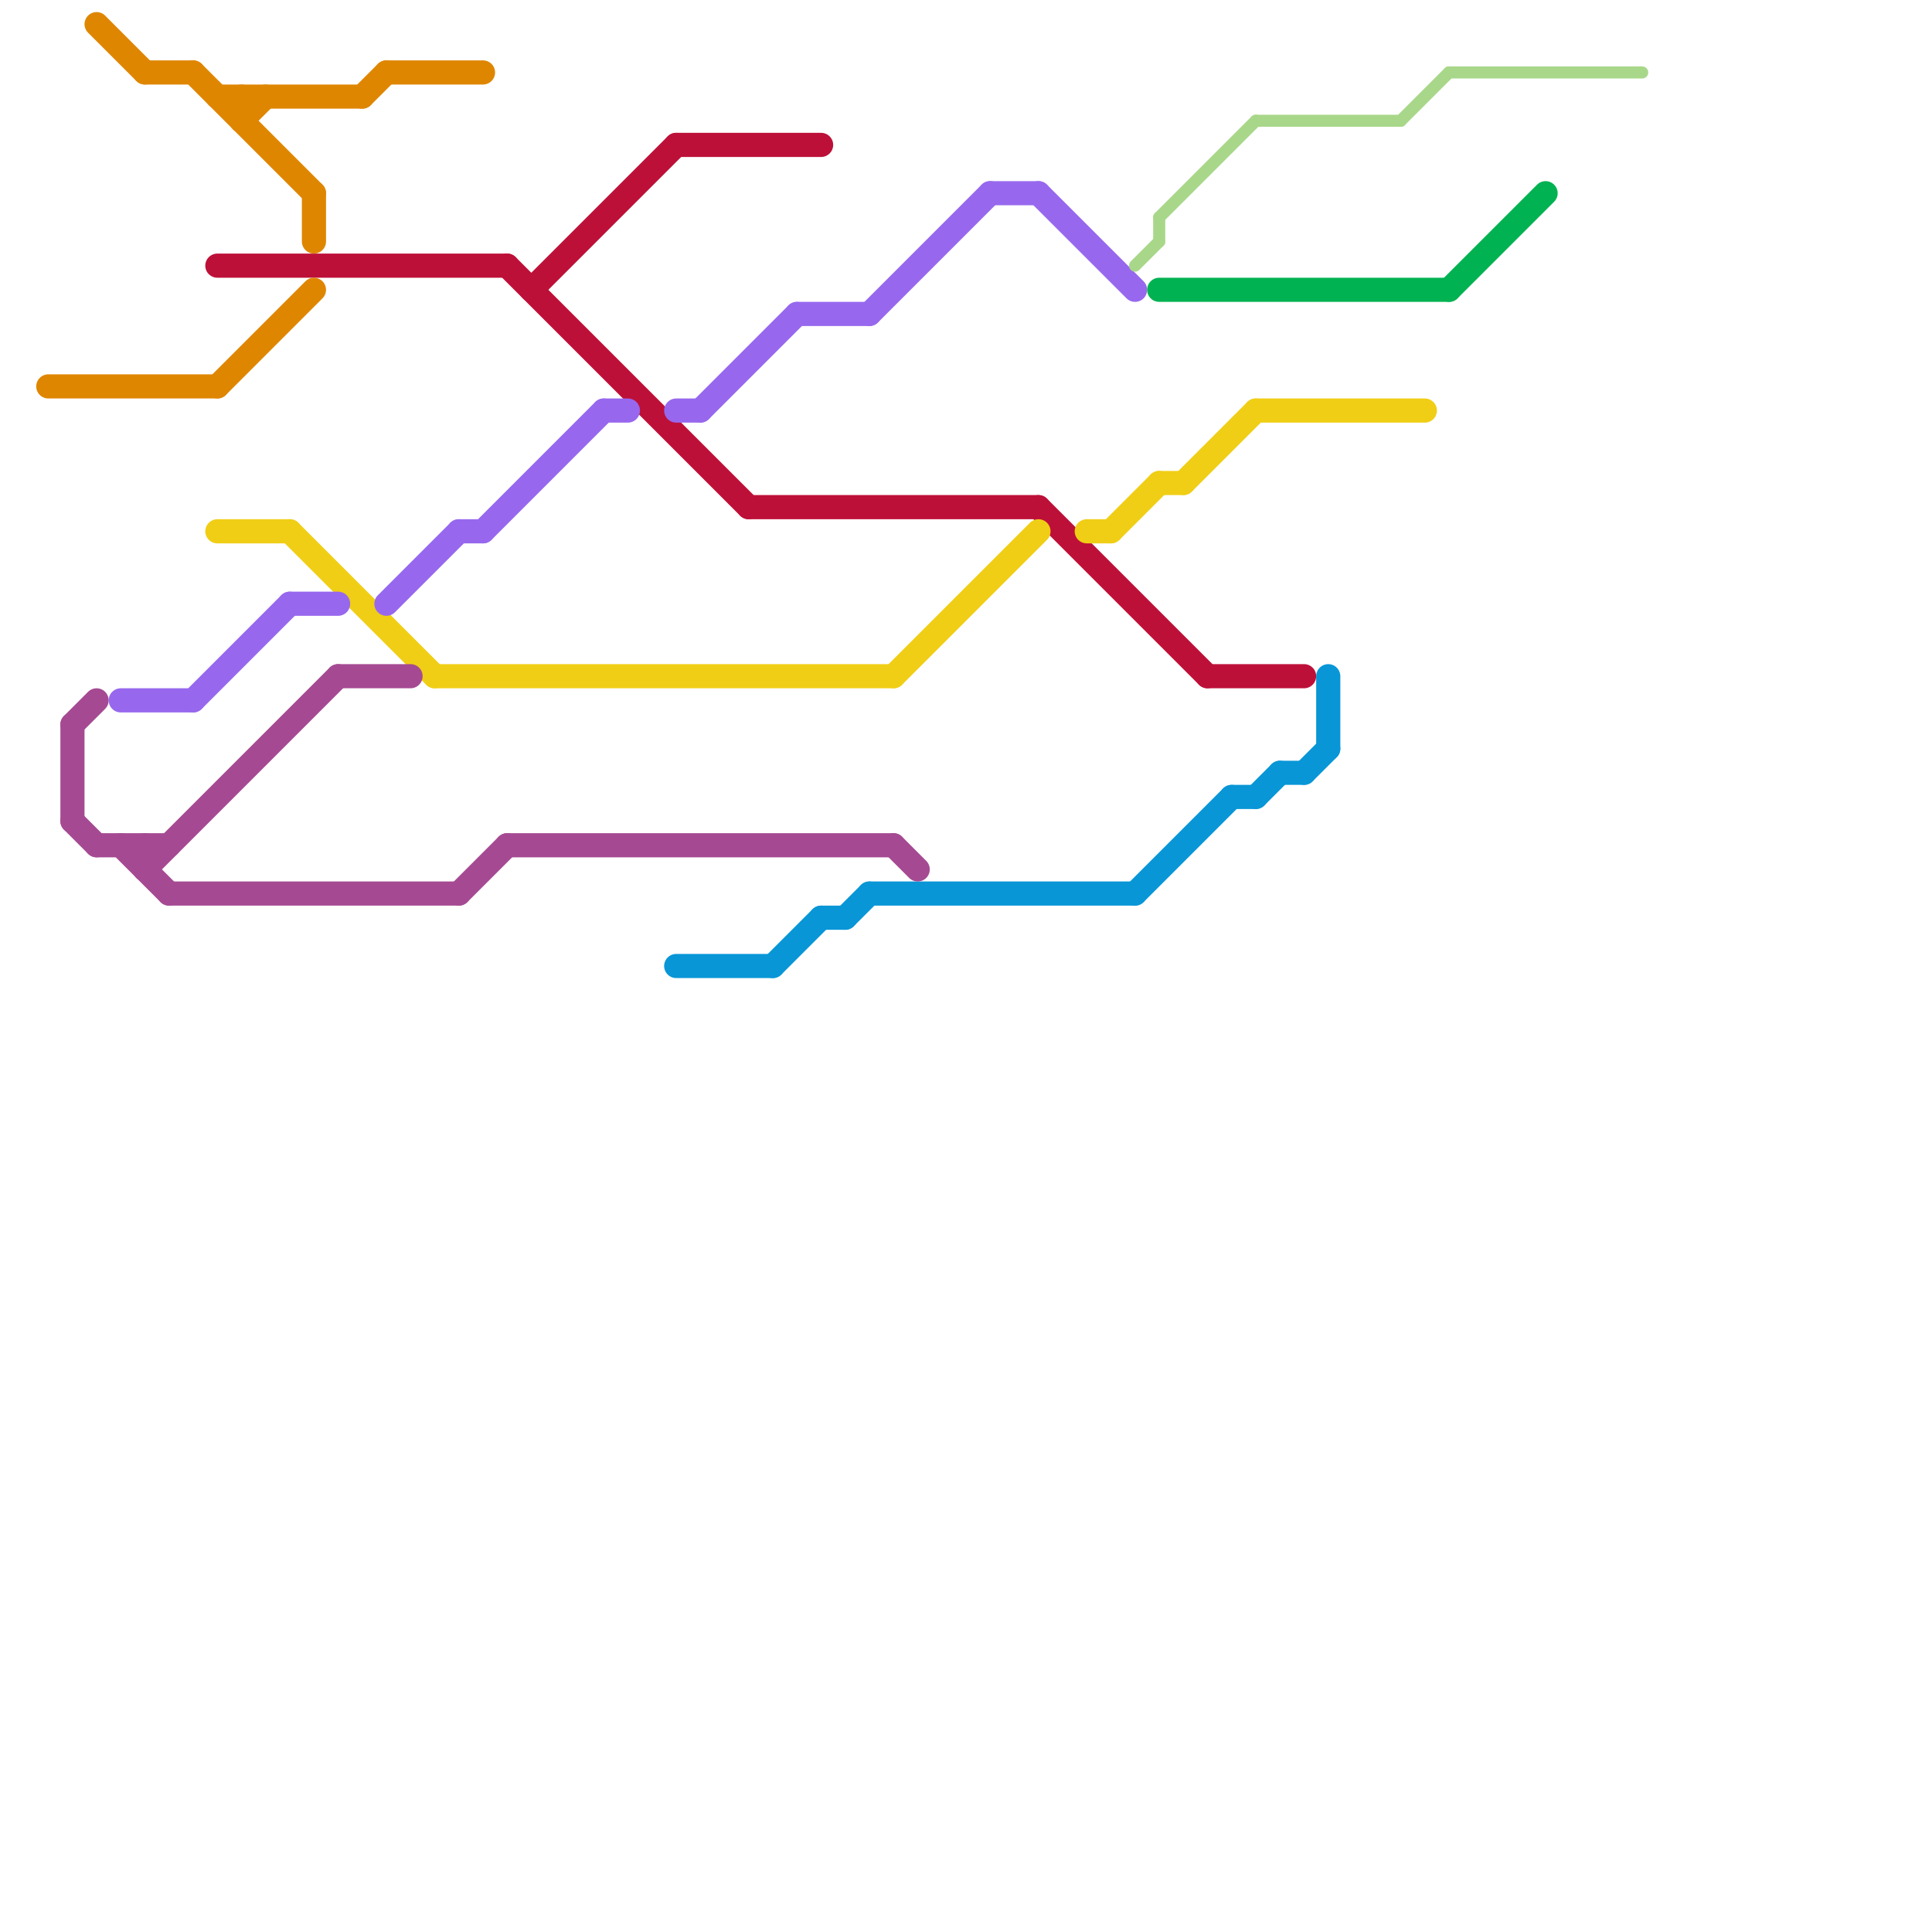 
<svg version="1.1" xmlns="http://www.w3.org/2000/svg" viewBox="0 0 80 80">
<style>text { font: 1px Helvetica; font-weight: 600; white-space: pre; dominant-baseline: central; } line { stroke-width: 1; fill: none; stroke-linecap: round; stroke-linejoin: round; } .c0 { stroke: #bd1038 } .c1 { stroke: #f0ce15 } .c2 { stroke: #9768ee } .c3 { stroke: #df8600 } .c4 { stroke: #00b251 } .c5 { stroke: #0896d7 } .c6 { stroke: #a54a92 } .c7 { stroke: #a8d789 } .w1 { stroke-width: 1; }.w3 { stroke-width: .5; }</style><defs><g id="cmd-df8600"><circle r="0.5" fill="#df8600"/><circle r="0.25" fill="#fff"/></g><g id="cmd-a54a92"><circle r="0.5" fill="#a54a92"/><circle r="0.25" fill="#fff"/></g><g id="cmd-9768ee"><circle r="0.5" fill="#9768ee"/><circle r="0.25" fill="#fff"/></g><g id="cmd-bd1038"><circle r="0.5" fill="#bd1038"/><circle r="0.25" fill="#fff"/></g><g id="cmd-f0ce15"><circle r="0.5" fill="#f0ce15"/><circle r="0.25" fill="#fff"/></g><g id="cmd-0896d7"><circle r="0.5" fill="#0896d7"/><circle r="0.25" fill="#fff"/></g><g id="cmd-a8d789"><circle r="0.5" fill="#a8d789"/><circle r="0.25" fill="#fff"/></g><g id="cmd-00b251"><circle r="0.5" fill="#00b251"/><circle r="0.25" fill="#fff"/></g></defs><line class="c0 " x1="43" y1="21" x2="50" y2="28"/><line class="c0 " x1="31" y1="21" x2="43" y2="21"/><line class="c0 " x1="22" y1="12" x2="28" y2="6"/><line class="c0 " x1="28" y1="6" x2="34" y2="6"/><line class="c0 " x1="21" y1="11" x2="31" y2="21"/><line class="c0 " x1="9" y1="11" x2="21" y2="11"/><line class="c0 " x1="50" y1="28" x2="54" y2="28"/><line class="c1 " x1="45" y1="22" x2="46" y2="22"/><line class="c1 " x1="46" y1="22" x2="48" y2="20"/><line class="c1 " x1="9" y1="22" x2="12" y2="22"/><line class="c1 " x1="18" y1="28" x2="37" y2="28"/><line class="c1 " x1="49" y1="20" x2="52" y2="17"/><line class="c1 " x1="12" y1="22" x2="18" y2="28"/><line class="c1 " x1="37" y1="28" x2="43" y2="22"/><line class="c1 " x1="52" y1="17" x2="59" y2="17"/><line class="c1 " x1="48" y1="20" x2="49" y2="20"/><line class="c2 " x1="5" y1="29" x2="8" y2="29"/><line class="c2 " x1="8" y1="29" x2="12" y2="25"/><line class="c2 " x1="43" y1="8" x2="47" y2="12"/><line class="c2 " x1="20" y1="22" x2="25" y2="17"/><line class="c2 " x1="33" y1="13" x2="36" y2="13"/><line class="c2 " x1="25" y1="17" x2="26" y2="17"/><line class="c2 " x1="12" y1="25" x2="14" y2="25"/><line class="c2 " x1="36" y1="13" x2="41" y2="8"/><line class="c2 " x1="19" y1="22" x2="20" y2="22"/><line class="c2 " x1="41" y1="8" x2="43" y2="8"/><line class="c2 " x1="29" y1="17" x2="33" y2="13"/><line class="c2 " x1="28" y1="17" x2="29" y2="17"/><line class="c2 " x1="16" y1="25" x2="19" y2="22"/><line class="c3 " x1="10" y1="5" x2="11" y2="4"/><line class="c3 " x1="9" y1="4" x2="15" y2="4"/><line class="c3 " x1="10" y1="4" x2="10" y2="5"/><line class="c3 " x1="15" y1="4" x2="16" y2="3"/><line class="c3 " x1="13" y1="8" x2="13" y2="10"/><line class="c3 " x1="4" y1="1" x2="6" y2="3"/><line class="c3 " x1="16" y1="3" x2="20" y2="3"/><line class="c3 " x1="8" y1="3" x2="13" y2="8"/><line class="c3 " x1="2" y1="16" x2="9" y2="16"/><line class="c3 " x1="6" y1="3" x2="8" y2="3"/><line class="c3 " x1="9" y1="16" x2="13" y2="12"/><line class="c4 " x1="60" y1="12" x2="64" y2="8"/><line class="c4 " x1="48" y1="12" x2="60" y2="12"/><line class="c5 " x1="53" y1="32" x2="54" y2="32"/><line class="c5 " x1="54" y1="32" x2="55" y2="31"/><line class="c5 " x1="35" y1="38" x2="36" y2="37"/><line class="c5 " x1="52" y1="33" x2="53" y2="32"/><line class="c5 " x1="51" y1="33" x2="52" y2="33"/><line class="c5 " x1="55" y1="28" x2="55" y2="31"/><line class="c5 " x1="34" y1="38" x2="35" y2="38"/><line class="c5 " x1="32" y1="40" x2="34" y2="38"/><line class="c5 " x1="47" y1="37" x2="51" y2="33"/><line class="c5 " x1="28" y1="40" x2="32" y2="40"/><line class="c5 " x1="36" y1="37" x2="47" y2="37"/><line class="c6 " x1="3" y1="30" x2="4" y2="29"/><line class="c6 " x1="5" y1="35" x2="7" y2="37"/><line class="c6 " x1="3" y1="30" x2="3" y2="34"/><line class="c6 " x1="14" y1="28" x2="17" y2="28"/><line class="c6 " x1="3" y1="34" x2="4" y2="35"/><line class="c6 " x1="6" y1="36" x2="14" y2="28"/><line class="c6 " x1="21" y1="35" x2="37" y2="35"/><line class="c6 " x1="6" y1="35" x2="6" y2="36"/><line class="c6 " x1="4" y1="35" x2="7" y2="35"/><line class="c6 " x1="37" y1="35" x2="38" y2="36"/><line class="c6 " x1="7" y1="37" x2="19" y2="37"/><line class="c6 " x1="19" y1="37" x2="21" y2="35"/><line class="c7 w3" x1="48" y1="9" x2="52" y2="5"/><line class="c7 w3" x1="52" y1="5" x2="58" y2="5"/><line class="c7 w3" x1="60" y1="3" x2="68" y2="3"/><line class="c7 w3" x1="47" y1="11" x2="48" y2="10"/><line class="c7 w3" x1="58" y1="5" x2="60" y2="3"/><line class="c7 w3" x1="48" y1="9" x2="48" y2="10"/>
</svg>
